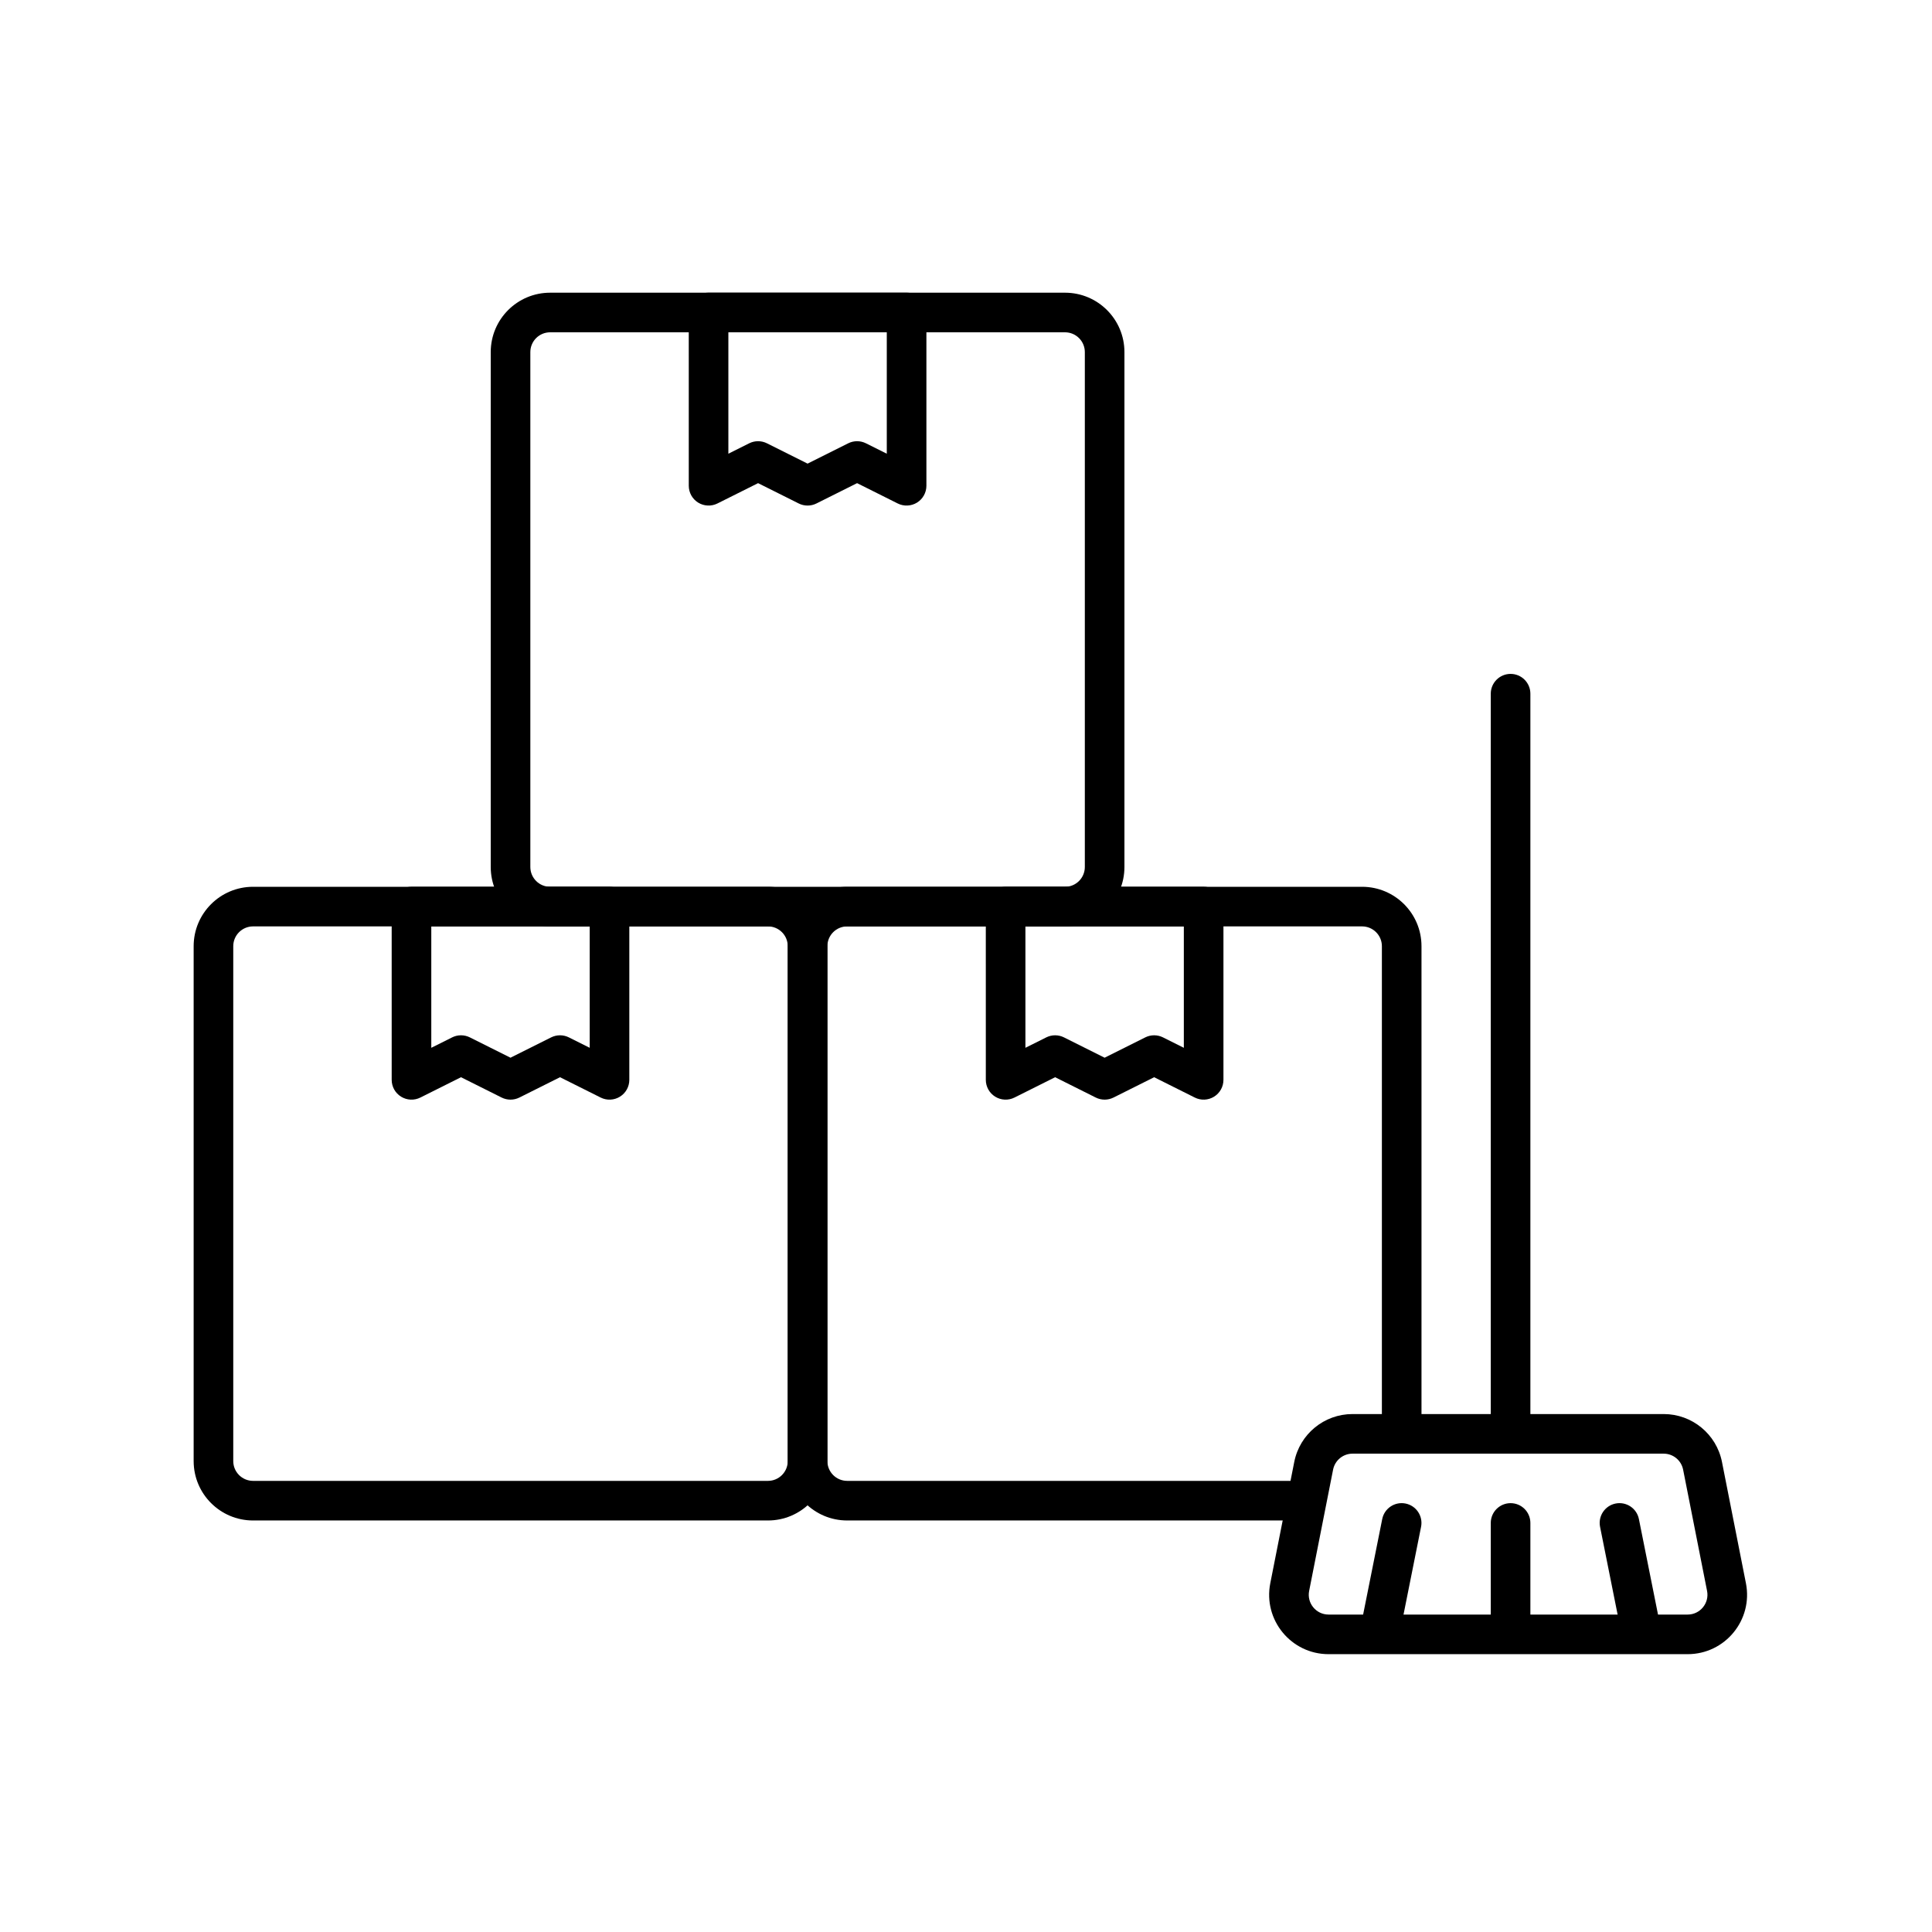 <?xml version="1.0" encoding="UTF-8"?>
<!-- Uploaded to: ICON Repo, www.iconrepo.com, Generator: ICON Repo Mixer Tools -->
<svg fill="#000000" width="800px" height="800px" version="1.1" viewBox="144 144 512 512" xmlns="http://www.w3.org/2000/svg">
 <g fill-rule="evenodd">
  <path d="m195.32 394.75c0-8.695 7.051-15.742 15.746-15.742h136.45c8.695 0 15.742 7.047 15.742 15.742v136.45c0 8.695-7.047 15.742-15.742 15.742h-136.45c-8.695 0-15.746-7.047-15.746-15.742zm15.746-5.246c-2.898 0-5.25 2.348-5.25 5.246v136.45c0 2.898 2.352 5.246 5.25 5.246h136.45c2.898 0 5.246-2.348 5.246-5.246v-136.45c0-2.898-2.348-5.246-5.246-5.246z"/>
  <path d="m247.8 384.25c0-2.898 2.352-5.246 5.25-5.246h52.48c2.898 0 5.246 2.348 5.246 5.246v45.922c0 1.816-0.941 3.508-2.488 4.461-1.547 0.957-3.481 1.047-5.106 0.23l-10.773-5.387-10.773 5.387c-1.477 0.738-3.215 0.738-4.695 0l-10.77-5.387-10.773 5.387c-1.629 0.816-3.559 0.727-5.106-0.23-1.551-0.953-2.492-2.644-2.492-4.461zm10.496 5.25v32.18l5.527-2.762c1.477-0.738 3.215-0.738 4.691 0l10.773 5.387 10.773-5.387c1.48-0.738 3.219-0.738 4.695 0l5.523 2.762v-32.18z"/>
  <path d="m352.77 394.75c0-8.695 7.051-15.742 15.746-15.742h136.45c8.695 0 15.746 7.047 15.746 15.742v127.59c0 2.898-2.352 5.246-5.25 5.246-2.894 0-5.246-2.348-5.246-5.246v-127.59c0-2.898-2.352-5.246-5.25-5.246h-136.45c-2.898 0-5.25 2.348-5.25 5.246v136.45c0 2.898 2.352 5.246 5.25 5.246h120.54c2.898 0 5.25 2.352 5.25 5.25 0 2.898-2.352 5.246-5.25 5.246h-120.54c-8.695 0-15.746-7.047-15.746-15.742z"/>
  <path d="m405.25 384.25c0-2.898 2.352-5.246 5.25-5.246h52.48c2.894 0 5.246 2.348 5.246 5.246v45.922c0 1.816-0.941 3.508-2.488 4.461-1.547 0.957-3.481 1.047-5.106 0.23l-10.773-5.387-10.773 5.387c-1.477 0.738-3.215 0.738-4.695 0l-10.773-5.387-10.773 5.387c-1.625 0.816-3.559 0.727-5.106-0.23-1.547-0.953-2.488-2.644-2.488-4.461zm10.496 5.25v32.18l5.527-2.762c1.477-0.738 3.215-0.738 4.691 0l10.773 5.387 10.773-5.387c1.477-0.738 3.215-0.738 4.695 0l5.523 2.762v-32.18z"/>
  <path d="m274.05 237.31c0-8.695 7.047-15.742 15.742-15.742h136.45c8.695 0 15.746 7.047 15.746 15.742v136.45c0 8.695-7.051 15.746-15.746 15.746h-136.45c-8.695 0-15.742-7.051-15.742-15.746zm15.742-5.246c-2.898 0-5.246 2.348-5.246 5.246v136.45c0 2.898 2.348 5.25 5.246 5.25h136.45c2.898 0 5.25-2.352 5.25-5.25v-136.45c0-2.898-2.352-5.246-5.25-5.246z"/>
  <path d="m326.53 226.81c0-2.898 2.348-5.246 5.246-5.246h52.48c2.898 0 5.25 2.348 5.25 5.246v45.922c0 1.82-0.941 3.508-2.488 4.465-1.551 0.953-3.481 1.043-5.109 0.23l-10.773-5.387-10.773 5.387c-1.477 0.738-3.215 0.738-4.691 0l-10.773-5.387-10.773 5.387c-1.625 0.812-3.559 0.723-5.106-0.23-1.547-0.957-2.488-2.644-2.488-4.465zm10.496 5.25v32.18l5.523-2.762c1.477-0.738 3.215-0.738 4.695 0l10.773 5.387 10.773-5.387c1.477-0.738 3.215-0.738 4.691 0l5.527 2.762v-32.18z"/>
  <path d="m544.32 322.59c2.898 0 5.246 2.352 5.246 5.25v194.18c0 2.898-2.348 5.246-5.246 5.246-2.898 0-5.25-2.348-5.25-5.246v-194.18c0-2.898 2.352-5.25 5.25-5.25z"/>
  <path d="m486.99 531.43c1.453-7.375 7.926-12.691 15.441-12.691h82.465c7.516 0 13.988 5.316 15.445 12.691l6.348 32.145c1.922 9.734-5.523 18.797-15.445 18.797h-95.16c-9.918 0-17.367-9.062-15.445-18.797zm15.441-2.195c-2.504 0-4.66 1.773-5.148 4.231l-6.348 32.145c-0.641 3.246 1.844 6.266 5.148 6.266h95.16c3.305 0 5.789-3.019 5.148-6.266l-6.348-32.145c-0.488-2.457-2.644-4.231-5.148-4.231z"/>
  <path d="m516.48 542.45c2.844 0.57 4.688 3.332 4.117 6.176l-5.246 26.238c-0.57 2.844-3.336 4.688-6.176 4.117-2.844-0.566-4.688-3.332-4.117-6.176l5.246-26.238c0.57-2.844 3.336-4.684 6.176-4.117z"/>
  <path d="m544.32 542.35c2.898 0 5.246 2.348 5.246 5.246v25.914c0 2.898-2.348 5.246-5.246 5.246-2.898 0-5.25-2.348-5.25-5.246v-25.914c0-2.898 2.352-5.246 5.25-5.246z"/>
  <path d="m572.15 542.45c-2.84 0.57-4.684 3.332-4.117 6.176l5.25 26.238c0.566 2.844 3.332 4.688 6.176 4.117 2.84-0.566 4.684-3.332 4.117-6.176l-5.25-26.238c-0.57-2.844-3.332-4.684-6.176-4.117z"/>
 </g>
</svg>